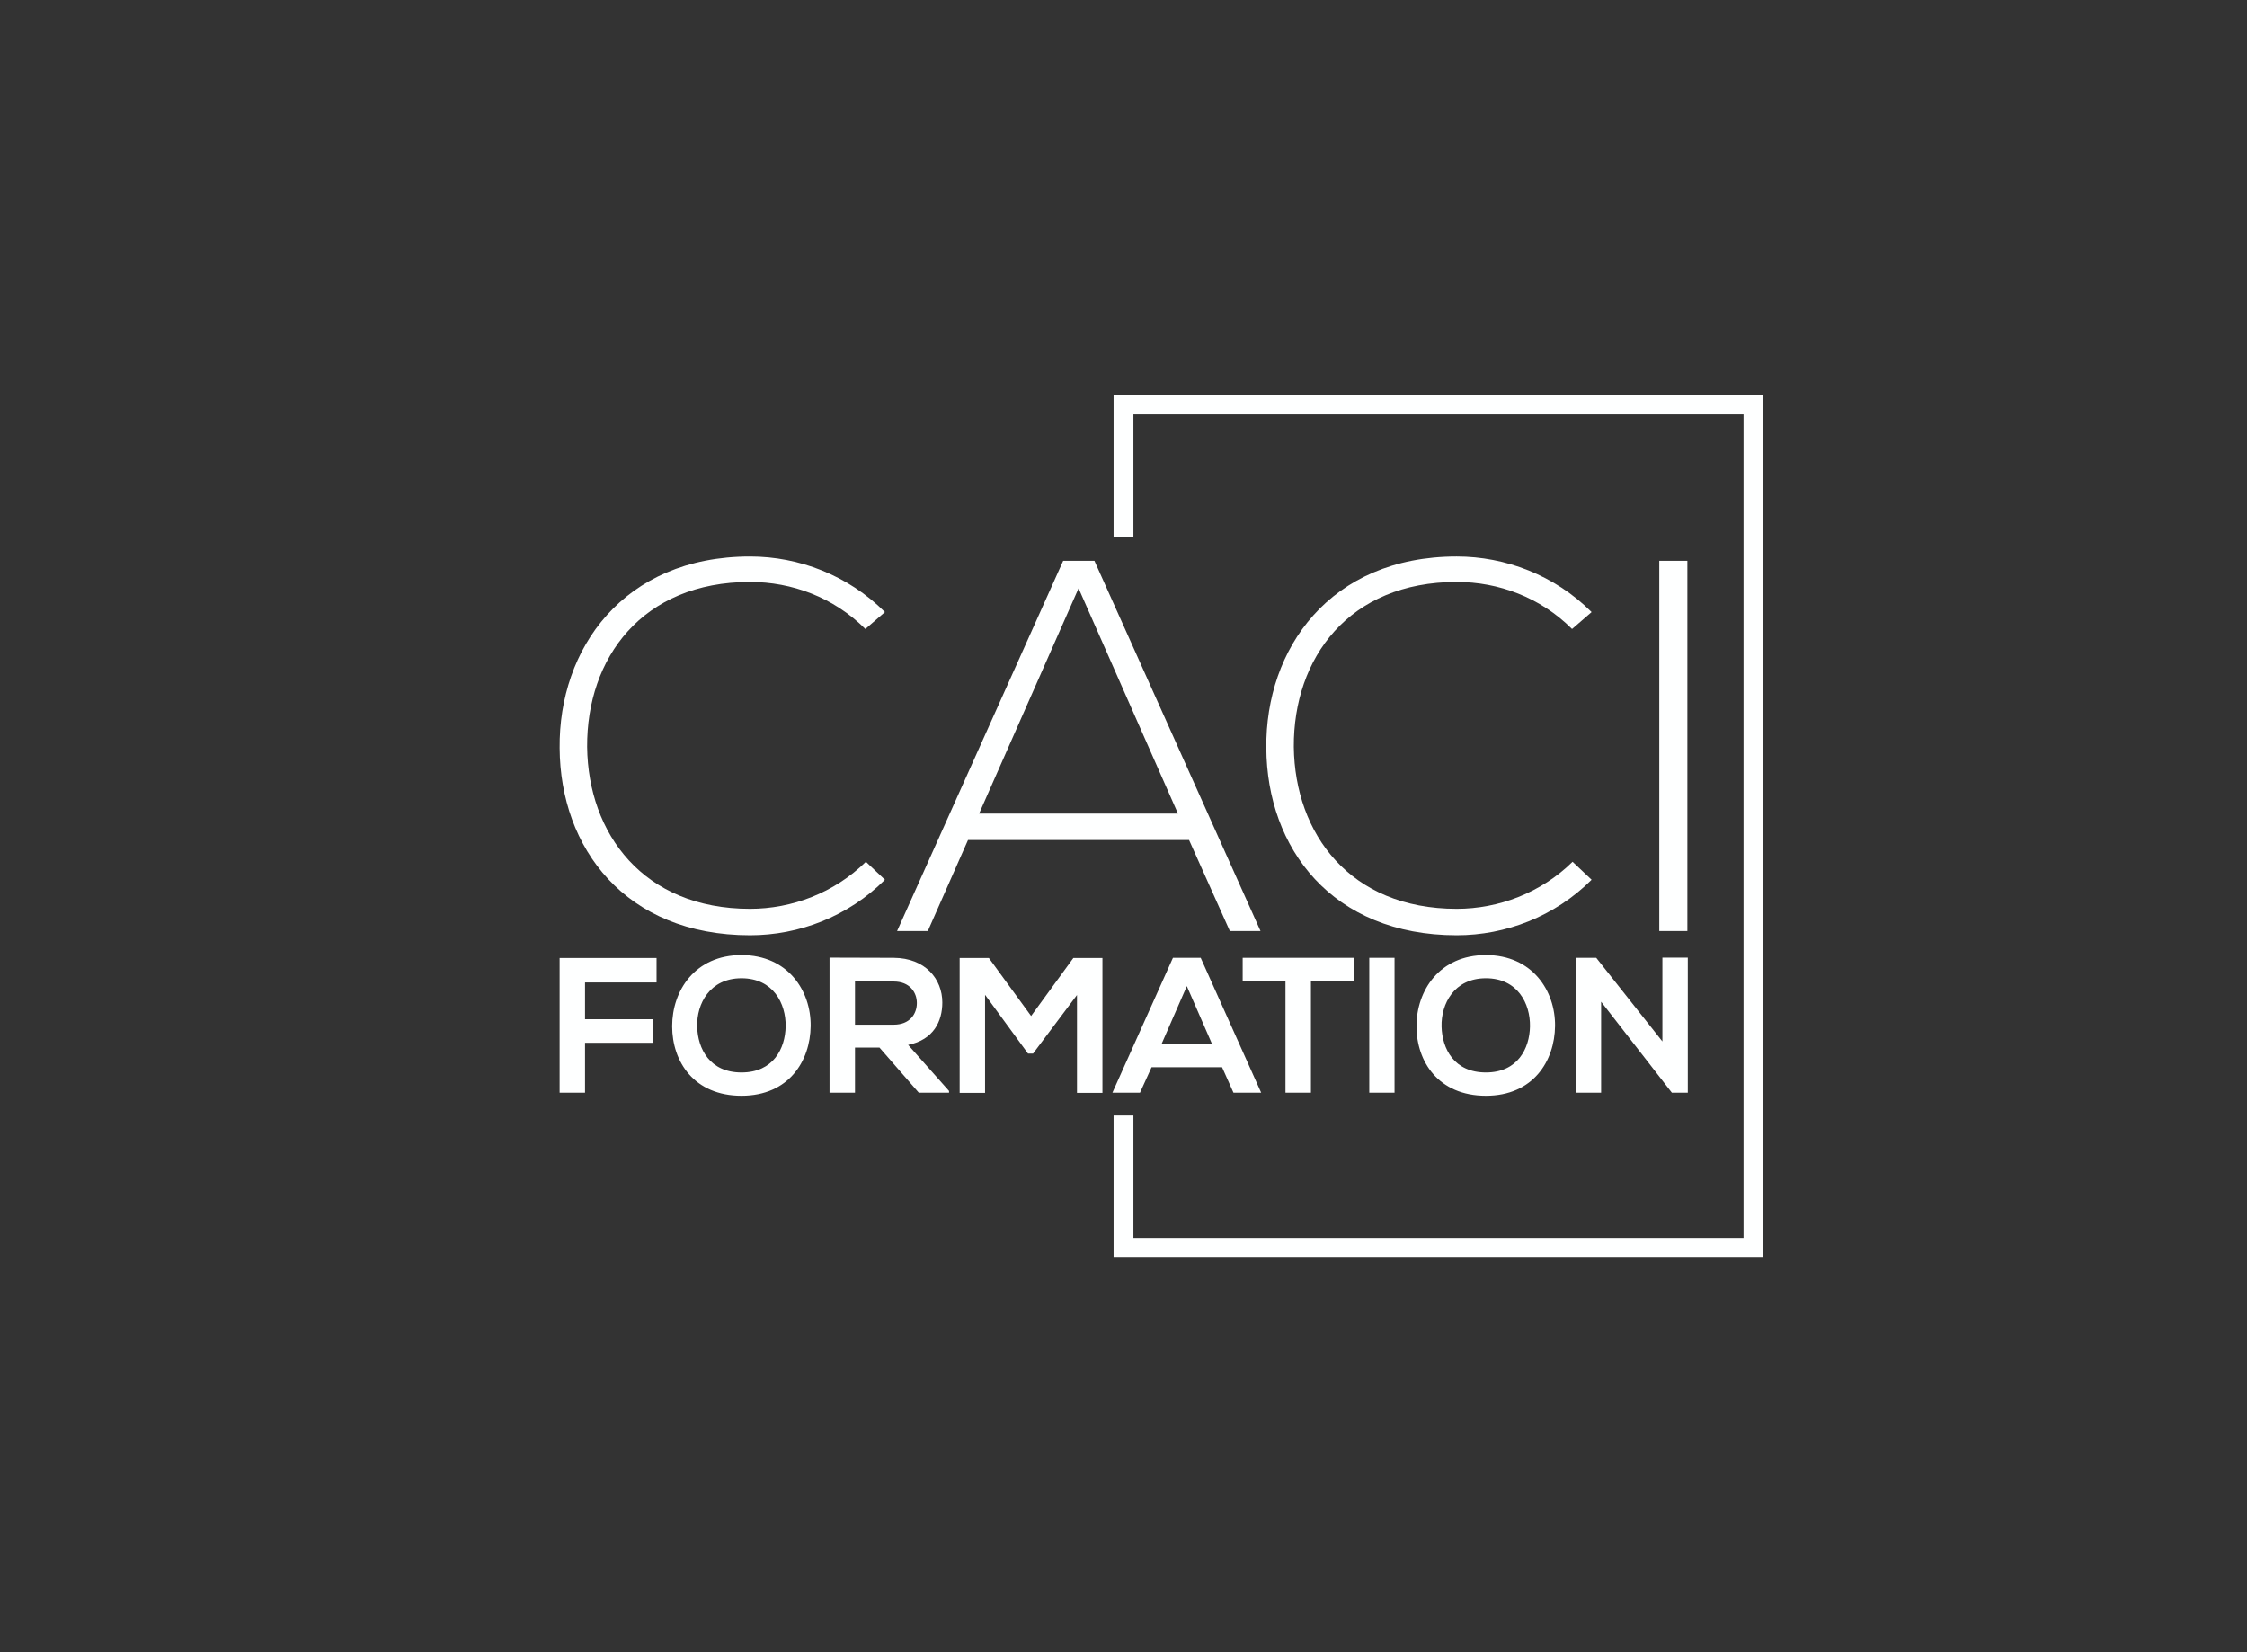 <svg data-v-6805eed4="" version="1.0" xmlns="http://www.w3.org/2000/svg" xmlns:xlink="http://www.w3.org/1999/xlink" width="100%" height="100%" viewBox="0 0 340 250" preserveAspectRatio="xMidYMid meet" color-interpolation-filters="sRGB" style="margin: auto;"><rect x="0" y="0" width="340" height="250" fill="#333333" stroke="none"/>   <g data-v-6805eed4="" fill="#feffff" class="bordersvg b-d1" transform="translate(74.679,61.206)"><polyline stroke="#feffff" stroke-width="3" fill-opacity="0" fill="#e74c3c" points="95.321,20 95.321,0 190.642,0 190.642,127.588 95.321,127.588 95.321,107.588"></polyline> <g transform="translate(0,20)"><g><rect data-gra="graph-name-bg" stroke-width="2" class="i-icon-bg" x="0" y="0" width="190.642" height="87.588" fill-opacity="0"></rect> <!----> <!----> </g> <g transform="translate(10,3)"><g data-gra="path-name" fill-rule="" class="tp-name"><g transform="scale(1)"><g><path d="M48.5-10.48C43.7-5.76 37.3-3.36 30.97-3.36 14.81-3.36 6.48-14.73 6.32-27.85 6.24-41.3 14.65-52.82 30.97-52.82 37.3-52.82 43.62-50.5 48.42-45.7L51.38-48.26C45.78-53.86 38.34-56.67 30.97-56.67 11.77-56.67 2-42.66 2.16-27.69 2.24-12.57 12.09 0.64 30.97 0.64 38.34 0.64 45.78-2.16 51.38-7.76ZM108.21 0L83.08-56.02 78.35-56.02 53.22 0 57.87 0 63.95-13.77 97.4-13.77 103.57 0ZM65.63-17.77L80.68-51.86 95.72-17.77ZM155.43-10.48C150.63-5.76 144.22-3.36 137.9-3.36 121.73-3.36 113.41-14.73 113.25-27.85 113.17-41.3 121.57-52.82 137.9-52.82 144.22-52.82 150.55-50.5 155.35-45.7L158.31-48.26C152.71-53.86 145.26-56.67 137.9-56.67 118.69-56.67 108.93-42.66 109.09-27.69 109.17-12.57 119.01 0.64 137.9 0.64 145.26 0.64 152.71-2.16 158.31-7.76ZM172.8 0L172.8-56.02 168.55-56.02 168.55 0Z" transform="translate(-2.158, 56.67)"></path></g> <!----> <!----> <!----> <!----> <!----> <!----> <g data-gra="path-name-1" fill="#feffff" transform="translate(0,60.31)"><g transform="scale(0.968)"><path d="M5.45 0L5.45-7.8 16.02-7.8 16.02-11.48 5.45-11.48 5.45-17.23 16.63-17.23 16.63-21.05 1.48-21.05 1.48 0ZM29.91-21.51C22.62-21.51 19.07-15.93 19.07-10.39 19.07-4.85 22.5 0.48 29.91 0.48 37.32 0.48 40.66-4.97 40.72-10.42 40.78-15.93 37.17-21.51 29.91-21.51ZM29.91-17.89C34.88-17.89 36.87-13.92 36.81-10.36 36.75-6.9 34.88-3.16 29.91-3.16 24.94-3.16 23.07-6.87 22.98-10.33 22.89-13.89 24.94-17.89 29.91-17.89ZM62.35-0.27L55.96-7.47C59.97-8.28 61.3-11.2 61.3-14.1 61.3-17.74 58.67-21.05 53.7-21.08 50.36-21.08 47.02-21.11 43.67-21.11L43.67 0 47.65 0 47.65-7.05 51.48-7.05 57.62 0 62.35 0ZM53.7-17.38C56.2-17.38 57.32-15.69 57.32-14.01 57.32-12.32 56.23-10.63 53.7-10.63L47.65-10.63 47.65-17.38ZM82.35 0.03L86.33 0.03 86.33-21.05 81.78-21.05 75.18-11.99 68.58-21.05 64.01-21.05 64.01 0.03 67.98 0.03 67.98-15.3 74.7-6.11 75.48-6.11 82.35-15.27ZM106.81 0L111.14 0 101.69-21.08 97.35-21.08 87.89 0 92.2 0 94.01-3.98 105.03-3.98ZM103.43-7.68L95.6-7.68 99.52-16.66ZM114.94 0L118.92 0 118.92-17.47 125.6-17.47 125.6-21.08 108.25-21.08 108.25-17.47 114.94-17.47ZM131.99 0L131.99-21.08 128.04-21.08 128.04 0ZM146.27-21.51C138.98-21.51 135.42-15.93 135.42-10.39 135.42-4.85 138.86 0.48 146.27 0.48 153.67 0.48 157.02-4.97 157.08-10.42 157.14-15.93 153.52-21.51 146.27-21.51ZM146.27-17.89C151.23-17.89 153.22-13.92 153.16-10.36 153.1-6.9 151.23-3.16 146.27-3.16 141.3-3.16 139.43-6.87 139.34-10.33 139.25-13.89 141.3-17.89 146.27-17.89ZM173.86-8.01L163.52-21.08 160.3-21.08 160.3 0 164.28 0 164.28-14.22 175.36 0.03 175.36 0 177.83 0 177.83-21.11 173.86-21.11Z" transform="translate(-1.48, 21.51)"></path></g></g></g></g> <!----></g></g></g><defs v-gra="od"></defs></svg>